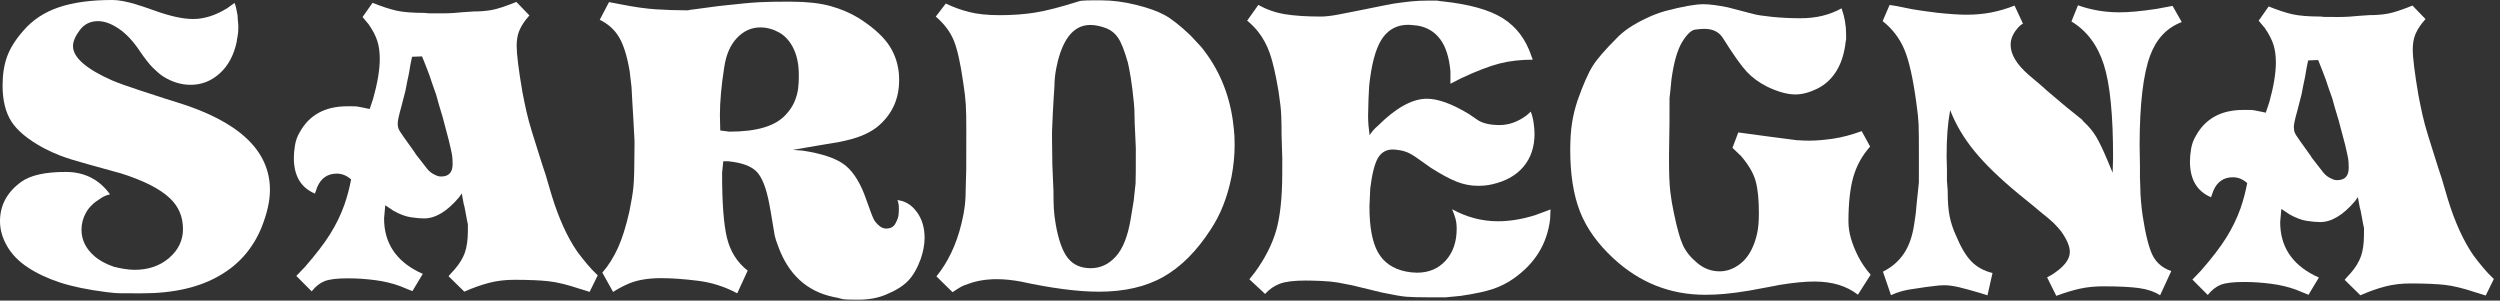 <svg xmlns="http://www.w3.org/2000/svg" width="341" height="41" viewBox="0 0 341 41" fill="none"><rect x="0" y="0" width="341" height="41" fill="#333333" stroke="none"/><path d="M15.005 26.509C14.515 26.613 14.078 26.805 13.693 27.084C12.818 27.607 12.17 28.236 11.749 28.969C11.328 29.704 11.117 30.491 11.115 31.331C11.113 32.696 11.688 33.887 12.838 34.904C13.502 35.501 14.392 35.992 15.51 36.379C15.895 36.485 16.357 36.583 16.899 36.671C17.441 36.759 17.922 36.804 18.341 36.804C20.229 36.808 21.803 36.269 23.064 35.187C24.325 34.104 24.956 32.793 24.959 31.253C24.963 29.573 24.37 28.172 23.184 27.049C21.823 25.753 19.571 24.611 16.427 23.625L16.217 23.572L12.024 22.41C10.347 21.951 9.097 21.563 8.277 21.247C7.456 20.929 6.679 20.579 5.945 20.192C3.815 19.033 2.349 17.823 1.547 16.561C0.745 15.3 0.347 13.655 0.351 11.625C0.354 10.12 0.566 8.8 0.988 7.663C1.409 6.527 2.145 5.364 3.197 4.176C4.458 2.708 6.077 1.644 8.053 0.983C10.029 0.323 12.469 -0.007 15.371 0C16.174 0.001 17.223 0.196 18.516 0.583C19.005 0.724 19.896 1.024 21.189 1.48C23.25 2.22 24.962 2.589 26.326 2.592C27.864 2.596 29.438 2.092 31.048 1.08L31.993 0.399C32.097 0.644 32.184 0.951 32.254 1.319C32.323 1.685 32.374 1.957 32.41 2.132C32.409 2.377 32.426 2.649 32.46 2.945C32.494 3.244 32.512 3.48 32.511 3.655C32.51 4.215 32.474 4.652 32.404 4.967C32.333 5.281 32.298 5.509 32.297 5.649C31.909 7.504 31.138 8.955 29.982 10.001C28.827 11.049 27.496 11.572 25.994 11.569C24.7 11.567 23.442 11.179 22.22 10.407C21.766 10.091 21.304 9.696 20.833 9.223C20.361 8.749 19.777 8.005 19.081 6.988C18.174 5.623 17.215 4.596 16.202 3.912C15.189 3.228 14.246 2.885 13.372 2.883C12.323 2.881 11.492 3.291 10.879 4.112C10.266 4.933 9.959 5.659 9.957 6.289C9.955 7.829 11.734 9.389 15.297 10.971C16.136 11.323 17.41 11.781 19.122 12.344C22.022 13.293 23.664 13.821 24.049 13.928C32.574 16.535 36.831 20.532 36.821 25.921C36.818 27.427 36.43 29.14 35.657 31.064C34.498 33.861 32.641 36.011 30.087 37.509C27.286 39.184 23.701 40.017 19.332 40.008L17.496 40.005L16.762 40.004C15.993 40.003 15.242 39.948 14.508 39.841C11.991 39.523 9.894 39.089 8.217 38.544C6.54 37.999 5.073 37.313 3.816 36.488C2.559 35.664 1.608 34.691 0.964 33.569C0.319 32.448 -0.002 31.309 9.29368e-06 30.155C0.004 27.985 0.969 26.203 2.895 24.805C4.155 23.899 6.183 23.448 8.98 23.453C11.532 23.457 13.541 24.477 15.005 26.509Z" fill="white"></path><path d="M55.783 9.999L55.517 11.259L55.306 12.36L54.725 14.617C54.408 15.736 54.249 16.471 54.249 16.82C54.248 17.136 54.3 17.416 54.404 17.662C54.438 17.765 54.666 18.116 55.084 18.712L56.548 20.762L56.705 21.024L58.222 22.97C58.536 23.391 58.955 23.707 59.479 23.917C59.688 24.023 59.916 24.076 60.16 24.076C61.209 24.079 61.735 23.52 61.737 22.4C61.738 21.875 61.712 21.455 61.66 21.139C61.609 20.824 61.461 20.16 61.218 19.144L60.438 16.203L60.386 15.992L59.864 14.259L59.5 12.945C59.013 11.58 58.718 10.723 58.614 10.372C58.37 9.707 58.022 8.813 57.57 7.692L56.206 7.743L55.995 8.74L55.783 9.999ZM50.424 14.871L50.899 13.455C51.497 11.322 51.798 9.519 51.801 8.049C51.803 7.104 51.69 6.281 51.464 5.581C51.238 4.881 50.847 4.128 50.289 3.321L49.452 2.323L50.819 0.383C52.041 0.876 53.106 1.227 54.016 1.439C54.924 1.651 56.235 1.759 57.948 1.761C58.158 1.797 58.368 1.815 58.577 1.815L59.259 1.816L60.492 1.819C60.928 1.82 61.392 1.803 61.881 1.769L63.088 1.667L64.609 1.564C65.517 1.565 66.347 1.497 67.1 1.359C67.851 1.22 68.962 0.856 70.432 0.263L72.211 2.104L71.686 2.732C71.265 3.292 70.958 3.833 70.765 4.359C70.571 4.883 70.474 5.512 70.473 6.248C70.471 7.368 70.728 9.451 71.247 12.496C71.42 13.407 71.602 14.291 71.793 15.148C71.983 16.007 72.252 16.995 72.6 18.116L73.955 22.423L74.424 23.841L75.258 26.677C76.231 29.829 77.397 32.387 78.757 34.348C79.176 34.909 79.61 35.462 80.065 36.004C80.517 36.548 81.006 37.066 81.53 37.556L80.424 39.811L79.061 39.388C77.385 38.827 75.97 38.483 74.816 38.358C73.662 38.232 72.124 38.168 70.202 38.164C68.943 38.161 67.78 38.3 66.714 38.578C65.646 38.856 64.518 39.256 63.329 39.779L61.183 37.675L61.446 37.36L62.024 36.731C62.689 35.963 63.154 35.194 63.418 34.424C63.682 33.655 63.814 32.692 63.817 31.538L63.819 30.54L63.766 30.383L63.351 28.177L63.247 27.809L62.988 26.391L62.567 26.968C60.955 28.855 59.38 29.796 57.842 29.794C57.352 29.794 56.749 29.739 56.033 29.634C55.316 29.527 54.522 29.228 53.649 28.736L52.549 27.999L52.388 29.783C52.382 33.073 53.95 35.508 57.094 37.09L57.67 37.353L56.25 39.712L54.573 39.027C53.525 38.64 52.38 38.365 51.14 38.207C49.899 38.047 48.684 37.965 47.496 37.963C45.992 37.96 44.917 38.09 44.27 38.351C43.622 38.612 43.036 39.074 42.511 39.739L40.417 37.635L41.573 36.429C43.044 34.752 44.192 33.259 45.016 31.948C45.84 30.637 46.498 29.283 46.991 27.883C47.377 26.764 47.677 25.627 47.889 24.472C47.295 23.947 46.649 23.683 45.95 23.681C44.691 23.679 43.799 24.289 43.272 25.513L42.956 26.405C41.034 25.598 40.076 23.968 40.081 21.517C40.082 20.992 40.136 20.416 40.242 19.785C40.348 19.156 40.559 18.579 40.874 18.055C42.172 15.678 44.342 14.492 47.384 14.498L48.485 14.5C48.59 14.5 48.991 14.571 49.69 14.712L50.424 14.871Z" fill="white"></path><path d="M107.163 15.663C107.723 15.068 108.135 14.448 108.397 13.801C108.661 13.155 108.82 12.551 108.873 11.991C108.927 11.432 108.955 11.047 108.955 10.836L108.956 10.205C108.959 8.807 108.716 7.607 108.228 6.609C107.74 5.611 107.087 4.883 106.265 4.427C105.445 3.971 104.597 3.741 103.724 3.739C102.5 3.736 101.433 4.216 100.523 5.176C99.611 6.137 99.032 7.476 98.784 9.189C98.395 11.639 98.199 13.808 98.195 15.697L98.243 17.797L99.501 17.957C103.207 17.964 105.76 17.2 107.163 15.663ZM81.807 2.7L83.069 0.287L84.747 0.605C86.529 0.959 88.103 1.181 89.465 1.271C90.828 1.361 92.297 1.407 93.869 1.411L94.028 1.359L97.909 0.84L98.853 0.737C100.985 0.497 102.577 0.351 103.625 0.3C104.675 0.249 105.881 0.225 107.244 0.228L107.927 0.229C110.057 0.233 111.832 0.431 113.248 0.817C114.663 1.207 115.947 1.751 117.099 2.452C118.88 3.576 120.196 4.716 121.051 5.872C121.905 7.029 122.419 8.36 122.591 9.864C122.624 10.111 122.641 10.477 122.641 10.968C122.636 13.592 121.617 15.725 119.587 17.367C118.991 17.82 118.3 18.204 117.513 18.517C116.727 18.831 115.737 19.109 114.549 19.351L112.084 19.767L111.455 19.871L108.149 20.441L109.512 20.549C112.029 20.939 113.863 21.537 115.015 22.344C116.168 23.152 117.125 24.536 117.892 26.497L118.048 26.917L118.673 28.651C118.883 29.247 119.056 29.675 119.196 29.937C119.335 30.2 119.561 30.472 119.876 30.752C120.191 31.035 120.521 31.175 120.872 31.175C121.465 31.176 121.885 30.949 122.132 30.495C122.376 30.04 122.517 29.673 122.553 29.393C122.588 29.113 122.607 28.799 122.607 28.448C122.608 27.959 122.539 27.573 122.4 27.293C123.448 27.4 124.329 27.935 125.045 28.899C125.759 29.864 126.116 31.045 126.113 32.444C126.111 33.355 125.933 34.317 125.583 35.331C125.125 36.589 124.556 37.577 123.873 38.293C123.191 39.011 122.167 39.647 120.801 40.204C119.717 40.656 118.457 40.881 117.025 40.879C115.976 40.877 115.312 40.857 115.032 40.823C114.403 40.645 113.949 40.54 113.669 40.505C110.035 39.728 107.521 37.413 106.132 33.561C105.888 32.931 105.731 32.44 105.663 32.091C105.592 31.74 105.42 30.708 105.144 28.992L104.936 27.836C104.521 25.632 103.937 24.152 103.188 23.397C102.437 22.644 101.153 22.179 99.336 21.999L98.655 21.997L98.495 23.572C98.487 27.632 98.708 30.589 99.159 32.445C99.609 34.301 100.551 35.791 101.983 36.913L100.56 40.007C98.849 39.093 97.049 38.523 95.163 38.291C93.275 38.06 91.632 37.943 90.233 37.94C88.521 37.937 87.087 38.161 85.932 38.615C85.163 38.928 84.392 39.328 83.623 39.817L82.16 37.189C83 36.212 83.711 35.084 84.289 33.808C84.869 32.532 85.388 30.879 85.847 28.849C86.128 27.485 86.315 26.349 86.404 25.439C86.492 24.529 86.54 22.761 86.545 20.137L86.547 19.192L86.395 16.357L86.243 13.785L86.141 11.895L85.884 9.689C85.537 7.659 85.059 6.127 84.451 5.093C83.84 4.06 82.959 3.261 81.807 2.7Z" fill="white"></path><path d="M143.692 26.021C143.691 26.967 143.707 27.763 143.74 28.409C143.773 29.059 143.86 29.784 143.999 30.589C144.379 32.76 144.935 34.301 145.668 35.212C146.4 36.124 147.429 36.58 148.759 36.583C150.087 36.585 151.233 36.055 152.197 34.988C153.16 33.923 153.836 32.219 154.225 29.873L154.649 27.303L154.704 26.725C154.809 25.885 154.872 25.327 154.891 25.045C154.908 24.765 154.917 24.241 154.92 23.471L154.925 20.164L154.825 17.959L154.775 16.909L154.727 14.913L154.675 14.179C154.537 12.744 154.392 11.553 154.236 10.608C154.081 9.663 153.951 8.98 153.847 8.56C153.395 6.949 152.952 5.82 152.516 5.172C152.08 4.524 151.496 4.067 150.763 3.804C150.028 3.54 149.347 3.407 148.717 3.405C146.62 3.401 145.148 5.027 144.304 8.279C144.232 8.593 144.163 8.909 144.092 9.224C143.915 10.099 143.827 10.956 143.824 11.796L143.717 13.423L143.608 15.365L143.499 17.884L143.496 18.881L143.541 22.452L143.692 26.021ZM127.639 2.263L129.007 0.48C130.019 0.973 131.084 1.36 132.203 1.641C133.32 1.924 134.684 2.067 136.292 2.069C138.075 2.073 139.717 1.953 141.223 1.712C142.725 1.469 144.737 0.948 147.256 0.148C147.395 0.115 147.517 0.096 147.623 0.096C147.937 0.063 148.409 0.045 149.039 0.047L150.297 0.049C151.765 0.052 153.32 0.256 154.963 0.661C156.605 1.067 157.907 1.533 158.868 2.06C159.828 2.587 161.005 3.517 162.401 4.849L163.867 6.427C166.169 9.267 167.596 12.576 168.148 16.357C168.285 17.443 168.363 18.187 168.38 18.588C168.396 18.991 168.404 19.401 168.404 19.823C168.401 21.223 168.257 22.656 167.976 24.125C167.411 26.925 166.463 29.32 165.131 31.312C163.236 34.248 161.091 36.396 158.693 37.756C156.296 39.117 153.349 39.793 149.853 39.787C146.987 39.781 143.439 39.32 139.212 38.401C138.059 38.189 136.992 38.083 136.013 38.08C134.545 38.077 133.251 38.285 132.132 38.703C131.676 38.843 131.327 38.983 131.081 39.121C130.836 39.26 130.452 39.504 129.927 39.853L127.728 37.697C128.499 36.753 129.175 35.679 129.753 34.473C130.332 33.267 130.799 31.928 131.151 30.46C131.363 29.62 131.512 28.825 131.601 28.072C131.689 27.32 131.736 26.367 131.737 25.211L131.795 23.112L131.797 21.484L131.801 19.593L131.804 17.756C131.808 16.252 131.784 15.08 131.733 14.24C131.681 13.4 131.569 12.437 131.397 11.352C131.017 8.656 130.584 6.713 130.097 5.521C129.609 4.332 128.791 3.245 127.639 2.263Z" fill="white"></path><path d="M170.113 2.817L171.639 0.668C172.756 1.299 173.961 1.721 175.255 1.935C176.547 2.147 178.172 2.255 180.131 2.259C180.795 2.26 181.616 2.165 182.596 1.975C183.575 1.784 184.413 1.62 185.113 1.481L188.471 0.804L190.097 0.493C191.041 0.355 191.863 0.252 192.563 0.183C193.261 0.115 193.996 0.08 194.765 0.083L196.024 0.084C196.408 0.156 196.671 0.191 196.811 0.191C200.445 0.584 203.171 1.349 204.987 2.491C206.801 3.631 208.092 5.323 208.857 7.564L209.065 8.141C207.423 8.137 205.919 8.311 204.555 8.657C203.191 9.005 201.46 9.667 199.36 10.643L197.837 11.427L197.841 9.747C197.669 7.823 197.2 6.352 196.433 5.335C195.667 4.319 194.636 3.704 193.343 3.492C192.713 3.42 192.295 3.384 192.085 3.384C190.651 3.381 189.515 3.94 188.673 5.057C187.832 6.176 187.233 8.047 186.879 10.671C186.773 11.336 186.7 12.29 186.664 13.531C186.627 14.774 186.608 15.519 186.607 15.763C186.607 16.183 186.623 16.62 186.657 17.075C186.657 17.111 186.708 17.566 186.812 18.44C187.128 17.951 187.495 17.532 187.916 17.183C190.403 14.703 192.643 13.464 194.635 13.468C196.173 13.471 198.095 14.175 200.399 15.579L201.551 16.368C202.249 16.826 203.245 17.055 204.539 17.058C205.797 17.059 207.021 16.624 208.212 15.752L208.791 15.228C208.964 15.648 209.093 16.147 209.181 16.724C209.267 17.303 209.309 17.819 209.309 18.273C209.305 20.059 208.804 21.546 207.805 22.732C206.807 23.922 205.38 24.723 203.527 25.14C202.932 25.279 202.285 25.347 201.587 25.345C200.607 25.344 199.647 25.159 198.703 24.788C197.76 24.419 196.572 23.779 195.141 22.866L194.251 22.235C193.343 21.568 192.68 21.128 192.261 20.919C191.841 20.707 191.404 20.567 190.951 20.495C190.496 20.424 190.181 20.39 190.007 20.39C189.097 20.387 188.415 20.771 187.96 21.539C187.504 22.309 187.151 23.691 186.903 25.685L186.793 28.152C186.788 30.952 187.177 33.043 187.961 34.427C188.745 35.812 190.011 36.68 191.757 37.033C192.281 37.139 192.788 37.192 193.279 37.194C194.885 37.196 196.189 36.648 197.188 35.548C198.187 34.447 198.688 33.004 198.691 31.22C198.692 30.695 198.64 30.24 198.536 29.853C198.432 29.469 198.276 29.032 198.067 28.54C200.057 29.63 202.136 30.176 204.304 30.18C205.912 30.183 207.608 29.907 209.392 29.349L211.491 28.567L211.436 29.879C211.045 33.237 209.38 35.947 206.439 38.005C205.599 38.6 204.663 39.071 203.631 39.417C202.599 39.766 201.139 40.077 199.251 40.355L197.152 40.56L195.789 40.557L194.897 40.556C193.429 40.553 192.388 40.525 191.777 40.471C191.165 40.417 190.091 40.232 188.553 39.913L187.243 39.596L184.412 38.91L182.473 38.537C181.844 38.431 181.111 38.36 180.271 38.323C179.432 38.287 178.715 38.268 178.121 38.267C176.513 38.264 175.324 38.411 174.555 38.705C173.784 39.003 173.119 39.464 172.559 40.093L170.413 38.095L171.201 37.099C172.568 35.212 173.524 33.323 174.071 31.435C174.616 29.546 174.892 26.956 174.899 23.667L174.901 22.092L174.903 21.619L174.804 18.312C174.807 16.527 174.757 15.215 174.653 14.375C174.551 13.535 174.464 12.904 174.395 12.484C174.015 10.209 173.624 8.493 173.225 7.337C172.825 6.181 172.276 5.165 171.579 4.289C171.125 3.729 170.637 3.237 170.113 2.817Z" fill="white"></path><path d="M251.187 1.135C251.605 2.291 251.813 3.481 251.81 4.707L251.809 5.388C251.738 5.704 251.702 5.932 251.702 6.071C251.49 7.576 251.05 8.835 250.385 9.848C249.718 10.863 248.861 11.621 247.81 12.127C246.761 12.632 245.781 12.884 244.873 12.883C243.789 12.88 242.513 12.528 241.046 11.825C239.927 11.263 238.994 10.579 238.245 9.772C237.494 8.965 236.405 7.424 234.975 5.147C234.453 4.34 233.615 3.936 232.461 3.935C232.181 3.933 231.77 3.968 231.229 4.036C230.686 4.107 230.091 4.673 229.442 5.739C228.793 6.807 228.31 8.493 227.991 10.803L227.83 12.43L227.723 13.375L227.722 14.215L227.721 14.95L227.719 15.632L227.718 16.262L227.717 16.839C227.715 17.504 227.705 18.187 227.686 18.887C227.667 19.587 227.658 20.303 227.657 21.039L227.655 21.72C227.651 23.681 227.709 25.159 227.83 26.157C227.95 27.155 228.114 28.127 228.322 29.072C228.738 31.103 229.146 32.556 229.546 33.431C229.946 34.307 230.601 35.121 231.509 35.876C232.415 36.631 233.429 37.008 234.547 37.01C235.457 37.012 236.322 36.725 237.145 36.15C237.967 35.574 238.607 34.76 239.063 33.712C239.309 33.187 239.511 32.567 239.67 31.849C239.829 31.134 239.91 30.231 239.911 29.145C239.915 27.256 239.769 25.779 239.474 24.709C239.179 23.642 238.526 22.512 237.514 21.32L236.31 20.163L237.101 18.064L241.453 18.651L245.122 19.13L245.385 19.131C245.699 19.167 246.153 19.184 246.747 19.186C247.657 19.187 248.722 19.103 249.947 18.93C251.17 18.756 252.499 18.41 253.934 17.887L255.085 19.989C253.998 21.212 253.235 22.593 252.795 24.131C252.354 25.671 252.133 27.683 252.127 30.167C252.126 30.938 252.238 31.716 252.465 32.504C252.69 33.292 253.021 34.115 253.455 34.974C253.891 35.832 254.457 36.664 255.155 37.469L253.419 40.196C252.651 39.6 251.778 39.152 250.801 38.852C249.822 38.553 248.721 38.403 247.498 38.4C246.203 38.398 244.613 38.552 242.725 38.863L241.938 39.02L238.581 39.643C237.322 39.851 236.229 39.998 235.302 40.083C234.375 40.168 233.458 40.211 232.549 40.208C227.794 40.2 223.637 38.547 220.078 35.249C217.914 33.251 216.389 31.113 215.502 28.836C214.614 26.561 214.174 23.743 214.181 20.383C214.183 19.017 214.265 17.819 214.423 16.787C214.583 15.756 214.838 14.715 215.19 13.665C215.962 11.498 216.647 9.941 217.245 8.996C217.839 8.053 218.926 6.796 220.502 5.224C221.449 4.211 222.831 3.285 224.65 2.449C225.35 2.101 226.173 1.788 227.117 1.509C229.495 0.884 231.243 0.572 232.363 0.575C233.166 0.576 234.267 0.719 235.666 1L239.125 1.9C239.614 2.041 240.47 2.173 241.694 2.299C242.917 2.424 244.21 2.487 245.574 2.489C247.706 2.493 249.578 2.043 251.187 1.135Z" fill="white"></path><path d="M256.794 2.879L257.742 0.675L258.739 0.835L259.787 1.047L260.835 1.259L262.198 1.471L264.19 1.737C265.869 1.916 267.197 2.005 268.175 2.008C269.399 2.011 270.543 1.908 271.611 1.7C272.677 1.492 273.735 1.179 274.785 0.761L275.934 3.231C275.654 3.369 275.391 3.596 275.146 3.911C274.55 4.611 274.251 5.345 274.25 6.115C274.247 7.409 275.066 8.776 276.707 10.213L278.33 11.581L279.273 12.424L281.89 14.633L283.985 16.317L284.194 16.58C284.891 17.211 285.467 17.904 285.921 18.657C286.373 19.411 286.947 20.628 287.643 22.308L288.166 23.569L288.222 21.575C288.234 15.731 287.813 11.477 286.962 8.816C286.11 6.155 284.637 4.192 282.542 2.928L283.438 0.724C285.219 1.359 287.089 1.677 289.047 1.681C290.375 1.683 292.071 1.528 294.134 1.217L296.338 0.803L297.591 3.009C295.562 3.776 294.127 5.296 293.283 7.568C292.334 10.121 291.854 14.18 291.843 19.744L291.891 22.684L291.887 24.155L291.938 25.519C291.937 26.149 291.97 26.823 292.039 27.54C292.107 28.257 292.175 28.861 292.245 29.352C292.659 32.048 293.127 33.895 293.65 34.892C294.173 35.891 295.01 36.584 296.163 36.971L294.637 40.275C293.867 39.784 292.925 39.459 291.806 39.299C290.687 39.14 289.081 39.057 286.982 39.053C285.794 39.051 284.718 39.153 283.757 39.363C282.794 39.571 281.702 39.9 280.478 40.353L279.223 37.831L279.801 37.517C281.482 36.471 282.322 35.423 282.325 34.372C282.326 33.603 281.925 32.657 281.123 31.535C280.81 31.151 280.487 30.791 280.155 30.457C279.823 30.124 279.169 29.572 278.193 28.8L277.511 28.221L275.313 26.432C272.765 24.327 270.766 22.391 269.319 20.62C267.871 18.851 266.765 16.985 266.001 15.023C265.823 16.003 265.699 16.991 265.627 17.988C265.555 18.985 265.519 20.113 265.517 21.373L265.565 23.159L265.562 24.628L265.665 25.993C265.662 27.429 265.746 28.584 265.921 29.459C266.093 30.335 266.371 31.192 266.754 32.032C267.45 33.713 268.173 34.932 268.923 35.685C269.674 36.44 270.626 36.957 271.778 37.24L271.091 40.283L270.095 39.965C268.907 39.613 267.937 39.349 267.186 39.172C266.434 38.997 265.779 38.908 265.221 38.907C264.801 38.905 264.346 38.94 263.857 39.009C263.366 39.079 262.947 39.131 262.598 39.164L260.553 39.475L260.238 39.527C259.713 39.631 259.362 39.717 259.189 39.787C258.907 39.856 258.489 40.013 257.929 40.257L256.834 37.053C258.023 36.46 258.969 35.649 259.67 34.617C260.371 33.587 260.846 32.249 261.094 30.604L261.306 29.135L261.413 27.98L261.734 24.884V24.516L261.739 21.839C261.745 19.355 261.73 17.727 261.697 16.956C261.663 16.188 261.559 15.207 261.387 14.016C260.939 10.691 260.394 8.267 259.75 6.743C259.106 5.219 258.121 3.931 256.794 2.879Z" fill="white"></path><path d="M314.41 10.496L314.146 11.756L313.934 12.857L313.353 15.113C313.037 16.233 312.877 16.968 312.877 17.317C312.877 17.632 312.928 17.913 313.033 18.157C313.066 18.263 313.294 18.613 313.713 19.209L315.177 21.259L315.333 21.521L316.85 23.467C317.165 23.888 317.584 24.204 318.108 24.415C318.317 24.52 318.544 24.573 318.789 24.573C319.837 24.576 320.364 24.016 320.365 22.896C320.366 22.372 320.341 21.952 320.289 21.636C320.237 21.322 320.089 20.657 319.848 19.64L319.066 16.7L319.014 16.489L318.493 14.756L318.128 13.443C317.641 12.078 317.346 11.219 317.242 10.87C316.998 10.204 316.65 9.311 316.198 8.189L314.834 8.24L314.624 9.237L314.41 10.496ZM309.053 15.368L309.528 13.952C310.125 11.819 310.426 10.016 310.429 8.547C310.432 7.601 310.318 6.779 310.093 6.079C309.866 5.379 309.474 4.625 308.917 3.819L308.081 2.82L309.448 0.88C310.67 1.373 311.736 1.724 312.645 1.936C313.553 2.148 314.864 2.255 316.577 2.259C316.786 2.293 316.996 2.312 317.206 2.312L317.888 2.313L319.12 2.316C319.557 2.316 320.02 2.3 320.509 2.267L321.716 2.164L323.237 2.061C324.145 2.063 324.976 1.995 325.728 1.856C326.48 1.717 327.59 1.353 329.06 0.76L330.84 2.601L330.314 3.229C329.893 3.789 329.586 4.331 329.393 4.855C329.2 5.38 329.102 6.009 329.101 6.745C329.098 7.865 329.357 9.947 329.876 12.993C330.049 13.904 330.23 14.788 330.421 15.645C330.612 16.504 330.881 17.492 331.228 18.612L332.584 22.92L333.053 24.339L333.886 27.175C334.858 30.327 336.025 32.884 337.385 34.845C337.804 35.407 338.24 35.959 338.693 36.501C339.145 37.045 339.634 37.563 340.158 38.053L339.053 40.308L337.69 39.885C336.013 39.323 334.597 38.979 333.445 38.853C332.29 38.729 330.752 38.665 328.83 38.661C327.572 38.659 326.409 38.797 325.342 39.075C324.274 39.353 323.146 39.753 321.957 40.276L319.812 38.172L320.074 37.857L320.652 37.228C321.317 36.46 321.782 35.691 322.046 34.921C322.31 34.152 322.442 33.189 322.445 32.035L322.448 31.038L322.394 30.88L321.98 28.675L321.876 28.307L321.616 26.888L321.196 27.465C319.584 29.352 318.008 30.293 316.47 30.291C315.981 30.289 315.377 30.236 314.661 30.129C313.945 30.024 313.15 29.725 312.277 29.233L311.177 28.496L311.017 30.28C311.01 33.571 312.578 36.005 315.722 37.587L316.298 37.851L314.878 40.209L313.201 39.524C312.153 39.137 311.009 38.863 309.768 38.704C308.526 38.544 307.312 38.463 306.124 38.46C304.621 38.457 303.545 38.587 302.898 38.848C302.25 39.109 301.665 39.571 301.14 40.236L299.045 38.132L300.201 36.927C301.673 35.249 302.821 33.756 303.645 32.445C304.468 31.135 305.126 29.779 305.62 28.38C306.005 27.261 306.305 26.124 306.517 24.97C305.924 24.444 305.277 24.18 304.578 24.179C303.32 24.176 302.428 24.787 301.901 26.011L301.584 26.903C299.662 26.095 298.705 24.465 298.709 22.015C298.71 21.489 298.764 20.912 298.87 20.283C298.976 19.653 299.186 19.076 299.502 18.552C300.8 16.175 302.97 14.989 306.012 14.995L307.113 14.997C307.218 14.997 307.62 15.068 308.318 15.21L309.053 15.368Z" fill="white"></path></svg>